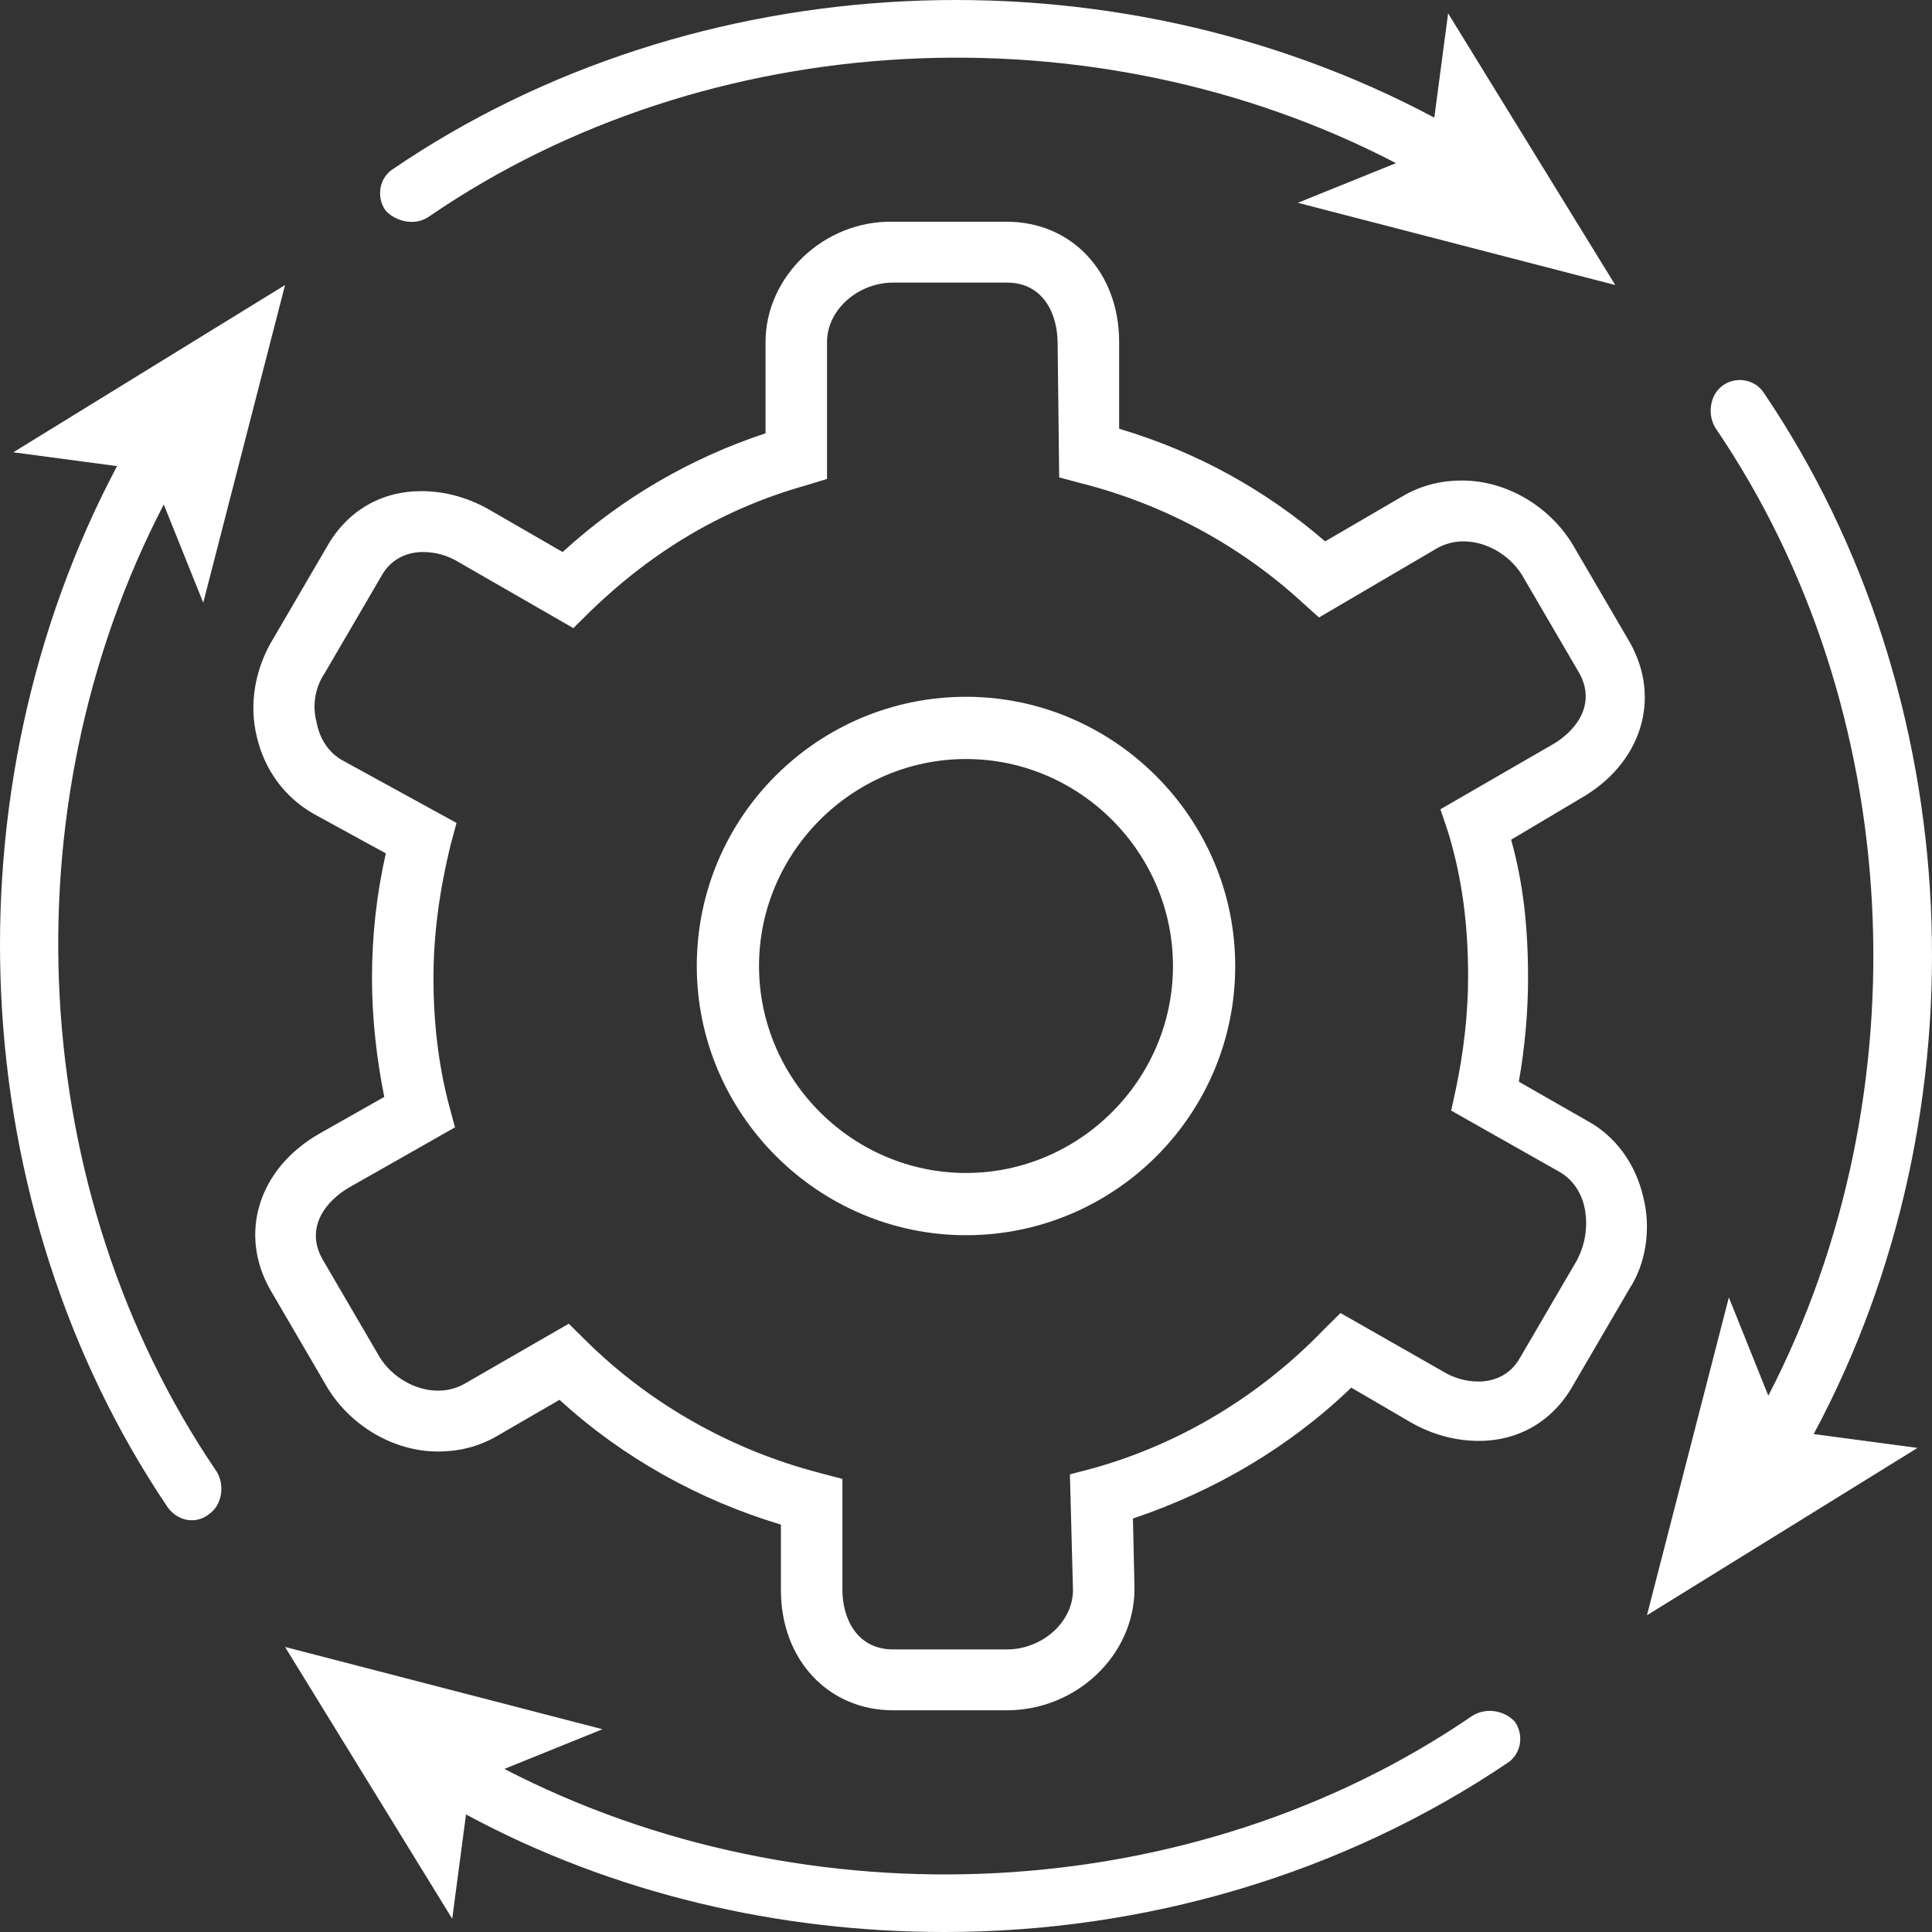 <svg width="61px" height="61px" viewBox="0 0 61 61" version="1.1" xmlns="http://www.w3.org/2000/svg" xmlns:xlink="http://www.w3.org/1999/xlink">
    <rect x="0" y="0" width="61" height="61" fill="#333333" stroke="none"/>
    <g id="Final" stroke="none" stroke-width="1" fill="none" fill-rule="evenodd">
        <g id="solutions" transform="translate(-842, -643)" fill="#FFFFFF" fill-rule="nonzero">
            <g id="noun_operations_1361408-copy" transform="translate(842, 643)">
                <path d="M30.5,22 C25.832,22 22,25.783 22,30.5 C22,35.168 25.832,39 30.5,39 C35.168,39 39,35.217 39,30.5 C39,25.832 35.168,22 30.5,22 Z M30.5,37.035 C26.913,37.035 23.965,34.087 23.965,30.5 C23.965,26.913 26.913,23.965 30.5,23.965 C34.087,23.965 37.035,26.913 37.035,30.5 C37.035,34.087 34.087,37.035 30.5,37.035 Z" id="Shape"></path>
                <path d="M51.886,37.805 C51.644,36.748 51.013,35.883 50.139,35.402 L47.955,34.153 C48.149,33.047 48.246,31.942 48.246,30.885 C48.246,29.299 48.1,27.905 47.712,26.512 L49.896,25.214 C51.838,24.109 52.469,22.043 51.449,20.264 L49.653,17.189 C48.925,15.987 47.566,15.171 46.159,15.171 C45.528,15.171 44.897,15.315 44.314,15.651 L41.839,17.093 C39.946,15.459 37.762,14.257 35.335,13.537 L35.335,10.797 C35.335,8.587 33.83,7.001 31.791,7.001 L28.199,7.001 C26.015,6.953 24.171,8.731 24.171,10.797 L24.171,13.681 C21.841,14.45 19.657,15.699 17.764,17.429 L15.434,16.084 C14.754,15.699 14.026,15.507 13.298,15.507 C12.036,15.507 10.968,16.132 10.337,17.237 L8.541,20.313 C8.056,21.178 7.862,22.235 8.104,23.244 C8.347,24.301 8.978,25.166 9.9,25.695 L12.182,26.944 C11.89,28.242 11.745,29.539 11.745,30.885 C11.745,32.134 11.89,33.432 12.133,34.633 L10.095,35.787 C8.153,36.892 7.522,38.958 8.541,40.736 L10.337,43.812 C11.065,45.013 12.424,45.83 13.832,45.83 C14.463,45.83 15.094,45.686 15.676,45.35 L17.667,44.197 C19.657,46.023 22.084,47.368 24.656,48.137 L24.656,50.204 C24.656,52.414 26.161,54 28.199,54 L31.791,54 C33.976,54 35.82,52.27 35.82,50.155 L35.771,47.945 C38.344,47.08 40.722,45.686 42.664,43.812 L44.557,44.917 C45.236,45.302 45.965,45.494 46.693,45.494 C47.955,45.494 49.022,44.869 49.653,43.764 L51.449,40.688 C51.983,39.871 52.129,38.766 51.886,37.805 Z M49.799,39.775 L48.003,42.851 C47.663,43.476 47.081,43.62 46.693,43.62 C46.304,43.62 45.916,43.524 45.528,43.283 L42.324,41.457 L41.79,41.986 C39.8,44.052 37.276,45.59 34.509,46.359 L33.781,46.551 L33.878,50.204 C33.878,51.213 32.908,52.078 31.791,52.078 L28.199,52.078 C27.035,52.078 26.598,51.069 26.598,50.204 L26.598,46.695 L25.87,46.503 C23.103,45.782 20.53,44.341 18.492,42.322 L17.958,41.794 L14.706,43.668 C14.463,43.812 14.172,43.908 13.832,43.908 C13.104,43.908 12.376,43.476 11.988,42.851 L10.192,39.775 C9.609,38.766 10.289,37.901 11.065,37.469 L14.366,35.594 L14.172,34.874 C13.832,33.576 13.686,32.231 13.686,30.885 C13.686,29.491 13.881,28.098 14.22,26.704 L14.414,25.983 L10.823,24.013 C10.386,23.773 10.095,23.34 9.997,22.811 C9.852,22.283 9.949,21.706 10.24,21.274 L12.036,18.198 C12.376,17.573 12.958,17.429 13.347,17.429 C13.735,17.429 14.123,17.525 14.512,17.766 L18.103,19.832 L18.637,19.303 C20.676,17.333 22.909,16.036 25.481,15.315 L26.112,15.122 L26.112,10.797 C26.112,9.788 27.083,8.923 28.199,8.923 L31.791,8.923 C32.956,8.923 33.393,9.932 33.393,10.845 L33.442,15.074 L34.17,15.267 C36.791,15.939 39.169,17.237 41.111,19.015 L41.645,19.496 L45.334,17.333 C45.576,17.189 45.867,17.093 46.207,17.093 C46.935,17.093 47.663,17.525 48.052,18.15 L49.848,21.226 C50.43,22.235 49.751,23.1 48.974,23.532 L45.479,25.551 L45.722,26.272 C46.159,27.713 46.353,29.155 46.353,30.837 C46.353,32.038 46.207,33.24 45.965,34.393 L45.819,35.066 L49.217,36.988 C49.653,37.228 49.945,37.661 50.042,38.189 C50.139,38.766 50.042,39.295 49.799,39.775 Z" id="Shape"></path>
                <path d="M12.989,7.006 C13.183,7.006 13.377,6.96 13.57,6.821 C22.383,0.792 34.537,0.19 44.076,5.151 L40.977,6.403 L51,9 L45.722,0.421 L45.286,3.714 C35.021,-1.758 21.947,-1.155 12.408,5.337 C11.972,5.615 11.876,6.218 12.166,6.635 C12.36,6.867 12.699,7.006 12.989,7.006 Z" id="Path"></path>
                <path d="M5.171,15.928 L6.417,19.029 L9,9 L0.419,14.281 L3.695,14.717 C-1.749,24.988 -1.149,38.068 5.309,47.612 C5.494,47.855 5.771,48 6.047,48 C6.232,48 6.417,47.952 6.601,47.806 C7.016,47.516 7.109,46.886 6.832,46.45 C0.834,37.632 0.189,25.52 5.171,15.928 Z" id="Path"></path>
                <path d="M46.478,54.18 C37.665,60.211 25.512,60.814 15.924,55.851 L19.023,54.598 L9,52 L14.278,60.582 L14.714,57.289 C19.362,59.794 24.592,61 29.821,61 C36.116,61 42.362,59.191 47.592,55.665 C48.028,55.387 48.124,54.784 47.834,54.366 C47.495,53.995 46.914,53.902 46.478,54.18 Z" id="Path"></path>
                <path d="M55.694,12.409 C55.417,11.972 54.816,11.875 54.401,12.166 C53.985,12.457 53.893,13.087 54.17,13.524 C60.172,22.347 60.773,34.516 55.832,44.067 L54.586,40.964 L52,51 L60.542,45.716 L57.264,45.279 C62.758,35.05 62.158,21.96 55.694,12.409 Z" id="Path"></path>
            </g>
        </g>
    </g>
</svg>